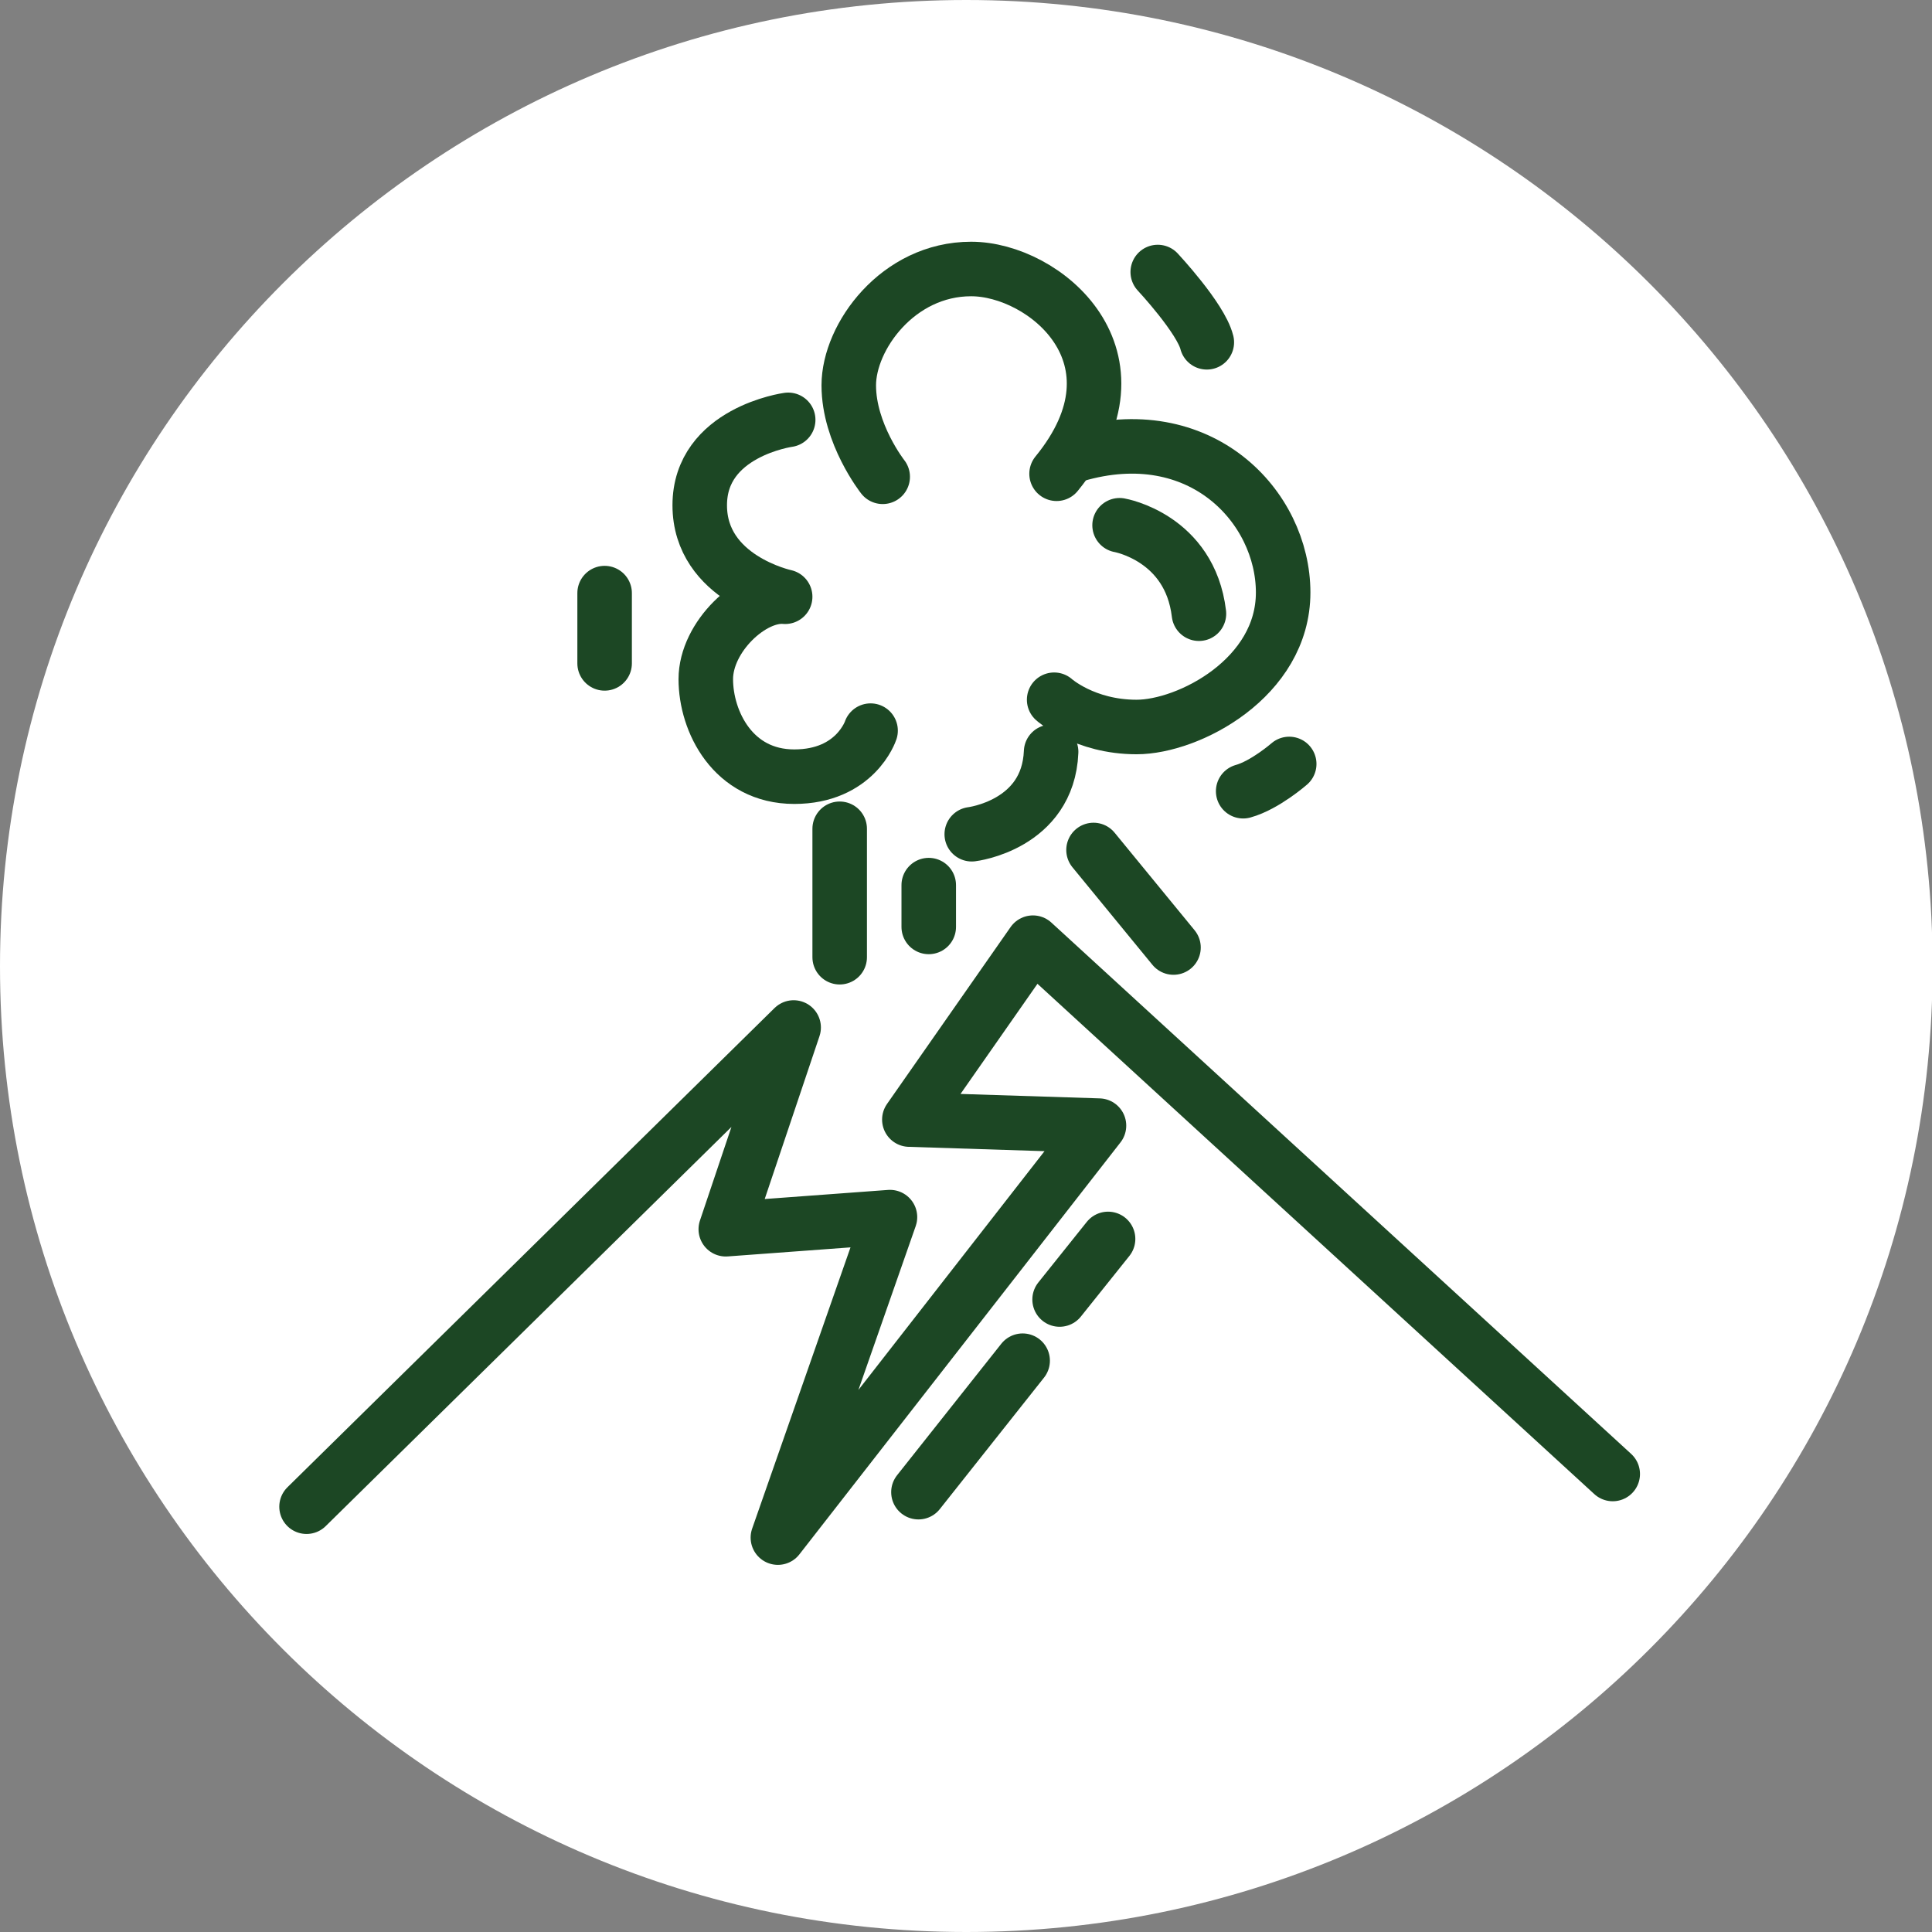 <?xml version="1.0" encoding="UTF-8"?>
<svg id="Layer_1" data-name="Layer 1" xmlns="http://www.w3.org/2000/svg" viewBox="0 0 31.89 31.89">
  <rect x="0" y="0" width="31.89" height="31.89" fill="#808080" stroke="none"/>
  <defs>
    <style>
      .cls-1 {
        fill: #fff;
      }

      .cls-2 {
        fill: none;
        stroke: #1c4724;
        stroke-linecap: round;
        stroke-linejoin: round;
        stroke-width: .9px;
      }
    </style>
  </defs>
  <g>
    <path class="cls-1" d="m15.95,31.89c8.81,0,15.95-7.14,15.95-15.94S24.75,0,15.95,0,0,7.14,0,15.95s7.14,15.94,15.95,15.94"/>
    <path class="cls-2" d="m14.37,12.06s-.25.76-1.26.76-1.46-.91-1.46-1.61.76-1.41,1.31-1.36c0,0-1.41-.3-1.41-1.51s1.46-1.41,1.46-1.41"/>
    <path class="cls-2" d="m14.57,7.87s-.56-.71-.56-1.51.81-1.92,2.02-1.92,2.98,1.46,1.41,3.38"/>
    <path class="cls-2" d="m16.04,13.77s1.26-.15,1.31-1.36"/>
    <path class="cls-2" d="m17.4,11.55s.5.45,1.36.45,2.42-.81,2.42-2.22-1.36-2.88-3.43-2.27"/>
    <path class="cls-2" d="m18.48,8.67s1.16.2,1.31,1.46"/>
    <path class="cls-2" d="m19.11,4.49s.71.76.81,1.16"/>
    <path class="cls-2" d="m21.28,12.61s-.4.35-.76.45"/>
  </g>
  <line class="cls-2" x1="9.98" y1="9.79" x2="9.98" y2="10.95"/>
  <line class="cls-2" x1="13.86" y1="13.68" x2="13.86" y2="15.8"/>
  <line class="cls-2" x1="15.33" y1="14.61" x2="15.33" y2="15.3"/>
  <line class="cls-2" x1="18.05" y1="14.03" x2="19.37" y2="15.64"/>
  <polyline class="cls-2" points="5.06 24.87 13.1 16.96 11.98 20.29 14.69 20.09 12.84 25.38 18.14 18.58 15.01 18.48 17.05 15.56 26.62 24.33"/>
  <line class="cls-2" x1="17.49" y1="21.45" x2="18.29" y2="20.45"/>
  <line class="cls-2" x1="15.16" y1="24.63" x2="16.88" y2="22.46"/>
</svg>